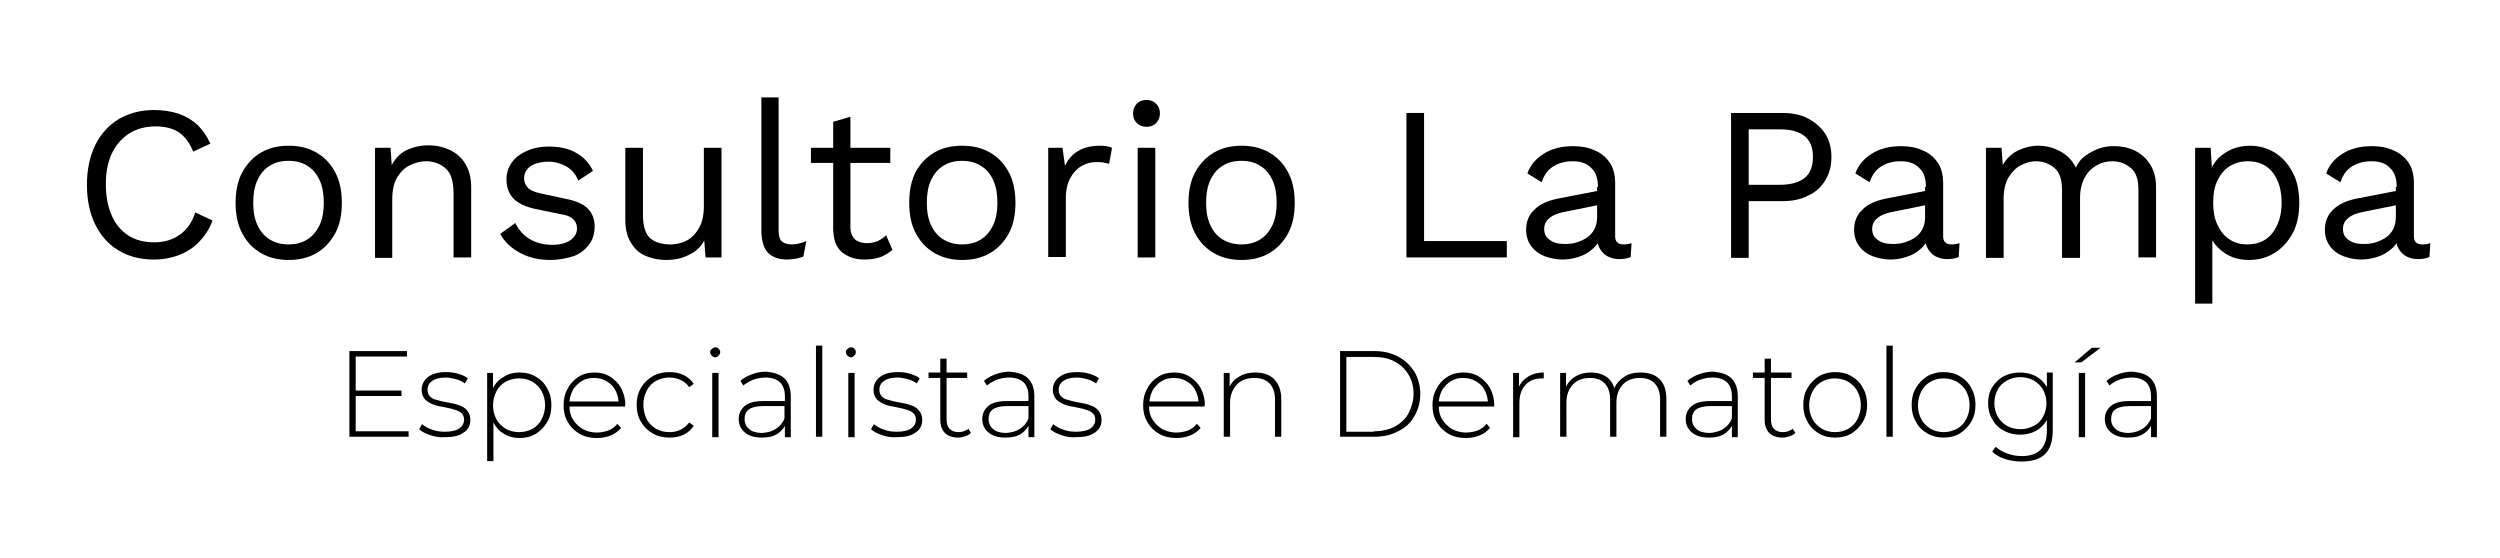 <svg xmlns="http://www.w3.org/2000/svg" xmlns:xlink="http://www.w3.org/1999/xlink" id="Capa_1" x="0px" y="0px" viewBox="0 0 595.3 132.9" style="enable-background:new 0 0 595.3 132.9;" xml:space="preserve"><g>	<path d="M50.6,52.5c-0.7,2-1.8,3.6-3.1,5s-3,2.5-4.8,3.2c-1.8,0.7-3.8,1.1-6,1.1c-3.3,0-6.1-0.7-8.5-2.2c-2.4-1.4-4.2-3.5-5.5-6.1   c-1.3-2.6-2-5.8-2-9.5c0-3.7,0.7-6.8,2-9.5c1.3-2.6,3.2-4.7,5.5-6.1c2.4-1.4,5.2-2.2,8.4-2.2c2.2,0,4.2,0.3,6,0.9   c1.7,0.6,3.2,1.5,4.5,2.7c1.2,1.2,2.2,2.7,3,4.4l-4.1,1.9c-0.8-2-1.9-3.5-3.3-4.5c-1.4-1-3.3-1.5-5.6-1.5c-2.3,0-4.4,0.5-6.2,1.6   c-1.8,1.1-3.2,2.7-4.2,4.7c-1,2.1-1.5,4.5-1.5,7.5c0,2.9,0.5,5.4,1.4,7.4c0.9,2.1,2.3,3.7,4,4.8c1.7,1.1,3.8,1.6,6.2,1.6   c2.3,0,4.3-0.6,6-1.8c1.7-1.2,2.9-2.9,3.7-5.3L50.6,52.5z"></path>	<path d="M68.7,34.7c2.5,0,4.7,0.5,6.6,1.6c1.9,1.1,3.4,2.6,4.5,4.7c1.1,2,1.6,4.5,1.6,7.3s-0.5,5.3-1.6,7.3c-1.1,2-2.6,3.6-4.5,4.7   c-1.9,1.1-4.1,1.6-6.6,1.6c-2.4,0-4.6-0.5-6.5-1.6c-1.9-1.1-3.4-2.6-4.5-4.7c-1.1-2-1.6-4.5-1.6-7.3s0.5-5.3,1.6-7.3   c1.1-2,2.6-3.6,4.5-4.7C64.1,35.2,66.3,34.7,68.7,34.7z M68.7,38.3c-1.8,0-3.3,0.4-4.5,1.2c-1.3,0.8-2.2,1.9-2.9,3.4   c-0.7,1.5-1,3.3-1,5.4c0,2.1,0.3,3.8,1,5.3c0.7,1.5,1.6,2.6,2.9,3.4c1.3,0.8,2.8,1.2,4.5,1.2s3.3-0.4,4.5-1.2   c1.3-0.8,2.2-2,2.9-3.4c0.7-1.5,1-3.3,1-5.3c0-2.1-0.3-3.9-1-5.4c-0.7-1.5-1.6-2.6-2.9-3.4C72,38.7,70.5,38.3,68.7,38.3z"></path>	<path d="M89.3,61.4V35.2h3.7l0.4,5.9l-0.7-0.6c0.6-1.4,1.3-2.5,2.2-3.4c0.9-0.9,2-1.5,3.3-1.9c1.2-0.4,2.5-0.6,3.8-0.6   c1.9,0,3.6,0.4,5.1,1.1c1.5,0.7,2.8,1.8,3.7,3.3c0.9,1.5,1.4,3.3,1.4,5.6v16.7H108V46.1c0-2.9-0.6-4.9-1.9-6   c-1.2-1.1-2.8-1.7-4.6-1.7c-1.3,0-2.5,0.3-3.8,0.9c-1.3,0.6-2.3,1.6-3.1,2.9c-0.8,1.3-1.2,3.1-1.2,5.3v13.9H89.3z"></path>	<path d="M131,61.9c-2.5,0-4.9-0.5-7-1.6c-2.1-1.1-3.8-2.6-4.9-4.6l3.6-2.6c0.8,1.6,1.9,2.9,3.4,3.8c1.5,0.9,3.3,1.4,5.4,1.4   c1.8,0,3.3-0.4,4.3-1.1c1-0.7,1.6-1.6,1.6-2.8c0-0.7-0.2-1.4-0.7-2c-0.5-0.6-1.4-1.1-2.7-1.3l-6.3-1.3c-2.5-0.5-4.4-1.4-5.5-2.6   c-1.1-1.2-1.6-2.7-1.6-4.5c0-1.4,0.4-2.7,1.2-3.9c0.8-1.2,2-2.1,3.5-2.8c1.5-0.7,3.3-1.1,5.4-1.1c2.6,0,4.8,0.5,6.5,1.5   c1.8,1,3.1,2.4,4,4.3l-3.5,2.3c-0.6-1.5-1.6-2.7-2.9-3.4c-1.3-0.7-2.7-1.1-4.1-1.1c-1.3,0-2.3,0.2-3.2,0.5c-0.9,0.3-1.6,0.8-2,1.4   c-0.5,0.6-0.7,1.3-0.7,2.1c0,0.8,0.3,1.5,0.8,2.1c0.5,0.6,1.5,1.1,2.9,1.4l6.5,1.4c2.4,0.5,4.1,1.3,5.1,2.4c1,1.1,1.5,2.5,1.5,4.1   c0,1.6-0.4,3.1-1.3,4.3c-0.9,1.2-2.1,2.2-3.7,2.8C134.9,61.5,133.1,61.9,131,61.9z"></path>	<path d="M158.6,61.9c-1.7,0-3.2-0.3-4.7-0.9c-1.5-0.6-2.7-1.6-3.6-3.1c-0.9-1.4-1.4-3.2-1.4-5.5V35.2h4.2v16c0,2.6,0.6,4.5,1.7,5.5   c1.1,1,2.8,1.5,4.9,1.5c1,0,1.9-0.2,2.9-0.5c0.9-0.3,1.8-0.9,2.5-1.6c0.7-0.7,1.3-1.6,1.8-2.7c0.4-1.1,0.7-2.4,0.7-4V35.2h4.2v26.1   H168l-0.3-4c-0.9,1.6-2.1,2.7-3.7,3.4C162.5,61.5,160.7,61.9,158.6,61.9z"></path>	<path d="M185.4,23.2v31.5c0,1.3,0.2,2.2,0.7,2.7c0.5,0.5,1.3,0.8,2.4,0.8c0.7,0,1.3-0.1,1.7-0.2c0.5-0.1,1.1-0.3,1.8-0.6l-0.7,3.7   c-0.6,0.2-1.2,0.4-1.8,0.5c-0.7,0.1-1.3,0.2-2,0.2c-2.1,0-3.7-0.6-4.7-1.7c-1-1.1-1.5-2.9-1.5-5.3V23.2H185.4z"></path>	<path d="M212,35.2v3.6h-18.9v-3.6H212z M202.5,27.8v26.3c0,1.3,0.4,2.2,1.1,2.9c0.7,0.6,1.7,0.9,2.8,0.9c1,0,1.9-0.2,2.6-0.5   c0.7-0.3,1.4-0.8,2-1.4l1.5,3.5c-0.8,0.7-1.8,1.3-2.8,1.7c-1.1,0.4-2.4,0.6-3.8,0.6c-1.3,0-2.6-0.2-3.7-0.7   c-1.1-0.5-2.1-1.2-2.7-2.2c-0.7-1-1-2.4-1.1-4.1V29L202.5,27.8z"></path>	<path d="M229.1,34.7c2.5,0,4.7,0.5,6.6,1.6c1.9,1.1,3.4,2.6,4.5,4.7c1.1,2,1.6,4.5,1.6,7.3s-0.5,5.3-1.6,7.3   c-1.1,2-2.6,3.6-4.5,4.7c-1.9,1.1-4.1,1.6-6.6,1.6c-2.4,0-4.6-0.5-6.5-1.6c-1.9-1.1-3.4-2.6-4.5-4.7c-1.1-2-1.6-4.5-1.6-7.3   S217,43,218,41c1.1-2,2.6-3.6,4.5-4.7C224.4,35.2,226.6,34.7,229.1,34.7z M229.1,38.3c-1.8,0-3.3,0.4-4.5,1.2   c-1.3,0.8-2.2,1.9-2.9,3.4c-0.7,1.5-1,3.3-1,5.4c0,2.1,0.3,3.8,1,5.3c0.7,1.5,1.6,2.6,2.9,3.4c1.3,0.8,2.8,1.2,4.5,1.2   s3.3-0.4,4.5-1.2c1.3-0.8,2.2-2,2.9-3.4c0.7-1.5,1-3.3,1-5.3c0-2.1-0.3-3.9-1-5.4c-0.7-1.5-1.6-2.6-2.9-3.4   C232.4,38.7,230.8,38.3,229.1,38.3z"></path>	<path d="M249.6,61.4V35.2h3.4l0.6,4.3c0.7-1.6,1.8-2.8,3.2-3.6c1.4-0.8,3.1-1.2,5.1-1.2c0.5,0,0.9,0,1.5,0.1c0.5,0.1,1,0.2,1.4,0.4   l-0.7,3.8c-0.4-0.1-0.8-0.2-1.3-0.3c-0.5-0.1-1.1-0.1-1.9-0.1c-1.1,0-2.2,0.3-3.3,0.9c-1.1,0.6-2,1.6-2.7,2.8   c-0.7,1.3-1.1,2.9-1.1,4.8v14.1H249.6z"></path>	<path d="M273,30.2c-0.9,0-1.7-0.3-2.3-0.9c-0.6-0.6-0.9-1.3-0.9-2.3c0-0.9,0.3-1.7,0.9-2.3c0.6-0.6,1.3-0.9,2.3-0.9   c0.9,0,1.7,0.3,2.3,0.9c0.6,0.6,0.9,1.3,0.9,2.3c0,0.9-0.3,1.7-0.9,2.3C274.7,29.9,274,30.2,273,30.2z M275.1,35.2v26.1h-4.2V35.2   H275.1z"></path>	<path d="M295.6,34.7c2.5,0,4.7,0.5,6.6,1.6c1.9,1.1,3.4,2.6,4.5,4.7c1.1,2,1.6,4.5,1.6,7.3s-0.5,5.3-1.6,7.3   c-1.1,2-2.6,3.6-4.5,4.7c-1.9,1.1-4.1,1.6-6.6,1.6c-2.4,0-4.6-0.5-6.5-1.6c-1.9-1.1-3.4-2.6-4.5-4.7c-1.1-2-1.6-4.5-1.6-7.3   s0.5-5.3,1.6-7.3c1.1-2,2.6-3.6,4.5-4.7C291,35.2,293.2,34.7,295.6,34.7z M295.6,38.3c-1.8,0-3.3,0.4-4.5,1.2   c-1.3,0.8-2.2,1.9-2.9,3.4c-0.7,1.5-1,3.3-1,5.4c0,2.1,0.3,3.8,1,5.3c0.7,1.5,1.6,2.6,2.9,3.4c1.3,0.8,2.8,1.2,4.5,1.2   s3.3-0.4,4.5-1.2c1.3-0.8,2.2-2,2.9-3.4c0.7-1.5,1-3.3,1-5.3c0-2.1-0.3-3.9-1-5.4c-0.7-1.5-1.6-2.6-2.9-3.4   C298.9,38.7,297.4,38.3,295.6,38.3z"></path>	<path d="M339,57.4h19.8v3.9h-23.9V26.9h4.2V57.4z"></path>	<path d="M380.5,44.5c0-2-0.5-3.5-1.6-4.5c-1-1.1-2.5-1.6-4.4-1.6c-1.8,0-3.3,0.4-4.6,1.2c-1.3,0.8-2.2,2-2.8,3.8l-3.4-2.1   c0.7-2,2-3.5,3.9-4.7c1.9-1.2,4.2-1.8,7-1.8c1.9,0,3.6,0.3,5.1,1c1.5,0.6,2.7,1.6,3.6,2.9s1.3,3,1.3,5v12.6c0,1.3,0.7,1.9,2,1.9   c0.7,0,1.3-0.1,1.9-0.3l-0.2,3.3c-0.7,0.3-1.6,0.5-2.7,0.5c-1,0-1.9-0.2-2.7-0.6c-0.8-0.4-1.4-1-1.9-1.8c-0.5-0.8-0.7-1.8-0.7-3   v-0.5l1,0.2c-0.4,1.4-1.1,2.5-2.1,3.3c-1,0.9-2.1,1.5-3.4,1.9c-1.3,0.4-2.5,0.6-3.7,0.6c-1.5,0-3-0.3-4.3-0.8s-2.4-1.3-3.2-2.4   c-0.8-1.1-1.2-2.4-1.2-3.9c0-2,0.7-3.6,2-4.8c1.3-1.3,3.1-2.1,5.5-2.6l10.3-2v3.4l-8.4,1.7c-1.7,0.3-3,0.8-3.8,1.5   c-0.8,0.6-1.3,1.5-1.3,2.6c0,1.1,0.4,2,1.3,2.6c0.9,0.7,2.1,1,3.6,1c1,0,2-0.1,2.9-0.4c0.9-0.3,1.8-0.7,2.5-1.2   c0.7-0.5,1.3-1.2,1.7-2c0.4-0.8,0.6-1.8,0.6-2.9V44.5z"></path>	<path d="M424.4,26.9c2.3,0,4.4,0.4,6.1,1.3c1.7,0.9,3.1,2.1,4.1,3.6c1,1.6,1.5,3.4,1.5,5.6c0,2.2-0.5,4-1.5,5.6   c-1,1.6-2.3,2.8-4.1,3.6c-1.7,0.9-3.8,1.3-6.1,1.3h-8v13.5h-4.2V26.9H424.4z M423.8,44c2.7,0,4.7-0.6,6-1.7   c1.3-1.1,1.9-2.8,1.9-4.9c0-2.2-0.6-3.8-1.9-4.9c-1.3-1.1-3.2-1.7-6-1.7h-7.4V44H423.8z"></path>	<path d="M458.6,44.5c0-2-0.5-3.5-1.6-4.5c-1-1.1-2.5-1.6-4.4-1.6c-1.8,0-3.3,0.4-4.6,1.2c-1.3,0.8-2.2,2-2.8,3.8l-3.4-2.1   c0.7-2,2-3.5,3.9-4.7c1.9-1.2,4.2-1.8,7-1.8c1.9,0,3.6,0.3,5.1,1c1.5,0.6,2.7,1.6,3.6,2.9s1.3,3,1.3,5v12.6c0,1.3,0.7,1.9,2,1.9   c0.7,0,1.3-0.1,1.9-0.3l-0.2,3.3c-0.7,0.3-1.6,0.5-2.7,0.5c-1,0-1.9-0.2-2.7-0.6c-0.8-0.4-1.4-1-1.9-1.8c-0.5-0.8-0.7-1.8-0.7-3   v-0.5l1,0.2c-0.4,1.4-1.1,2.5-2.1,3.3c-1,0.9-2.1,1.5-3.4,1.9c-1.3,0.4-2.5,0.6-3.7,0.6c-1.5,0-3-0.3-4.3-0.8s-2.4-1.3-3.2-2.4   c-0.8-1.1-1.2-2.4-1.2-3.9c0-2,0.7-3.6,2-4.8c1.3-1.3,3.1-2.1,5.5-2.6l10.3-2v3.4l-8.4,1.7c-1.7,0.3-3,0.8-3.8,1.5   c-0.8,0.6-1.3,1.5-1.3,2.6c0,1.1,0.4,2,1.3,2.6c0.9,0.7,2.1,1,3.6,1c1,0,2-0.1,2.9-0.4c0.9-0.3,1.8-0.7,2.5-1.2   c0.7-0.5,1.3-1.2,1.7-2c0.4-0.8,0.6-1.8,0.6-2.9V44.5z"></path>	<path d="M472.9,61.4V35.2h3.7l0.3,4.1c0.9-1.6,2.2-2.8,3.7-3.5c1.5-0.7,3.1-1.1,4.7-1.1c1.8,0,3.6,0.4,5.2,1.3   c1.6,0.8,2.9,2.1,3.8,3.9c0.6-1.2,1.3-2.2,2.4-2.9c1-0.7,2.1-1.3,3.3-1.7s2.3-0.5,3.4-0.5c1.7,0,3.3,0.3,4.8,1   c1.5,0.7,2.8,1.8,3.7,3.2c1,1.5,1.5,3.3,1.5,5.6v16.7h-4.2V45.1c0-2.4-0.6-4.1-1.8-5.1s-2.6-1.6-4.4-1.6c-1.4,0-2.6,0.3-3.8,1   c-1.2,0.7-2.1,1.6-2.8,2.9c-0.7,1.3-1.1,2.9-1.1,4.8v14.3H491V45.1c0-2.4-0.6-4.1-1.8-5.1c-1.2-1-2.6-1.6-4.4-1.6   c-1.2,0-2.3,0.3-3.5,0.9c-1.2,0.6-2.2,1.6-3,2.9c-0.8,1.3-1.2,3.1-1.2,5.2v14H472.9z"></path>	<path d="M522.7,72.3V35.2h3.7l0.4,6.4l-0.6-0.7c0.5-1.2,1.1-2.3,2-3.2c0.9-0.9,2-1.6,3.3-2.2c1.3-0.5,2.7-0.8,4.2-0.8   c2.1,0,4.1,0.5,5.9,1.6c1.8,1.1,3.2,2.6,4.3,4.7c1.1,2,1.6,4.5,1.6,7.3c0,2.8-0.5,5.3-1.6,7.3c-1.1,2-2.6,3.6-4.4,4.7   c-1.8,1.1-3.8,1.6-6,1.6s-4-0.5-5.7-1.6c-1.6-1.1-2.8-2.4-3.5-4.1l0.5-0.8v16.9H522.7z M535.1,58.2c2.6,0,4.6-0.9,6-2.7   c1.4-1.8,2.2-4.2,2.2-7.2c0-3-0.7-5.4-2.1-7.2c-1.4-1.8-3.4-2.7-5.9-2.7c-1.7,0-3.1,0.4-4.4,1.2c-1.3,0.8-2.2,2-2.9,3.4   c-0.7,1.5-1,3.2-1,5.3c0,2,0.3,3.7,1,5.2c0.7,1.5,1.6,2.7,2.9,3.5C532,57.8,533.5,58.2,535.1,58.2z"></path>	<path d="M570.7,44.5c0-2-0.5-3.5-1.6-4.5c-1-1.1-2.5-1.6-4.4-1.6c-1.8,0-3.3,0.4-4.6,1.2c-1.3,0.8-2.2,2-2.8,3.8l-3.4-2.1   c0.7-2,2-3.5,3.9-4.7c1.9-1.2,4.2-1.8,7-1.8c1.9,0,3.6,0.3,5.1,1c1.5,0.6,2.7,1.6,3.6,2.9s1.3,3,1.3,5v12.6c0,1.3,0.7,1.9,2,1.9   c0.7,0,1.3-0.1,1.9-0.3l-0.2,3.3c-0.7,0.3-1.6,0.5-2.7,0.5c-1,0-1.9-0.2-2.7-0.6c-0.8-0.4-1.4-1-1.9-1.8c-0.5-0.8-0.7-1.8-0.7-3   v-0.5l1,0.2c-0.4,1.4-1.1,2.5-2.1,3.3c-1,0.9-2.1,1.5-3.4,1.9c-1.3,0.4-2.5,0.6-3.7,0.6c-1.5,0-3-0.3-4.3-0.8s-2.4-1.3-3.2-2.4   c-0.8-1.1-1.2-2.4-1.2-3.9c0-2,0.7-3.6,2-4.8c1.3-1.3,3.1-2.1,5.5-2.6l10.3-2v3.4l-8.4,1.7c-1.7,0.3-3,0.8-3.8,1.5   c-0.8,0.6-1.3,1.5-1.3,2.6c0,1.1,0.4,2,1.3,2.6c0.9,0.7,2.1,1,3.6,1c1,0,2-0.1,2.9-0.4c0.9-0.3,1.8-0.7,2.5-1.2   c0.7-0.5,1.3-1.2,1.7-2c0.4-0.8,0.6-1.8,0.6-2.9V44.5z"></path></g><g>	<path d="M97.3,102.7v1.3H83.2V83.6h13.7v1.3H84.7V93h10.9v1.3H84.7v8.4H97.3z"></path>	<path d="M102.4,103.6c-1.1-0.4-2-0.8-2.6-1.4l0.7-1.2c0.6,0.5,1.4,1,2.4,1.3c1,0.4,2,0.5,3.1,0.5c1.5,0,2.7-0.3,3.4-0.8   c0.7-0.5,1.1-1.2,1.1-2.1c0-0.6-0.2-1.2-0.6-1.5c-0.4-0.4-0.9-0.6-1.5-0.8s-1.4-0.4-2.4-0.6c-1.2-0.2-2.2-0.4-2.9-0.7   c-0.7-0.3-1.4-0.7-1.9-1.2c-0.5-0.6-0.8-1.3-0.8-2.3c0-1.2,0.5-2.2,1.5-3c1-0.8,2.4-1.2,4.3-1.2c1,0,1.9,0.1,2.9,0.4   c1,0.3,1.7,0.6,2.3,1.1l-0.7,1.2c-0.6-0.4-1.3-0.8-2.1-1c-0.8-0.2-1.6-0.4-2.5-0.4c-1.4,0-2.5,0.3-3.2,0.8   c-0.7,0.5-1.1,1.2-1.1,2.1c0,0.7,0.2,1.2,0.6,1.6s0.9,0.7,1.5,0.8c0.6,0.2,1.4,0.4,2.5,0.6c1.2,0.2,2.2,0.4,2.9,0.7   c0.7,0.2,1.4,0.6,1.9,1.2s0.8,1.3,0.8,2.3c0,1.3-0.5,2.3-1.6,3c-1.1,0.8-2.5,1.1-4.5,1.1C104.7,104.2,103.5,104,102.4,103.6z"></path>	<path d="M127.6,89.7c1.2,0.7,2.1,1.6,2.7,2.8c0.7,1.2,1,2.5,1,4c0,1.5-0.3,2.8-1,4c-0.7,1.2-1.6,2.1-2.7,2.8c-1.2,0.7-2.4,1-3.9,1   c-1.3,0-2.6-0.3-3.7-1c-1.1-0.6-1.9-1.5-2.5-2.7v9.2H116v-21h1.4v3.6c0.6-1.2,1.5-2.1,2.6-2.7c1.1-0.7,2.3-1,3.7-1   C125.2,88.7,126.4,89,127.6,89.7z M126.8,102.1c0.9-0.5,1.7-1.3,2.2-2.3c0.5-1,0.8-2.1,0.8-3.3c0-1.2-0.3-2.4-0.8-3.3   c-0.5-1-1.3-1.7-2.2-2.3c-0.9-0.5-2-0.8-3.2-0.8c-1.2,0-2.2,0.3-3.2,0.8c-0.9,0.5-1.7,1.3-2.2,2.3c-0.5,1-0.8,2.1-0.8,3.3   c0,1.3,0.3,2.4,0.8,3.3c0.5,1,1.3,1.7,2.2,2.3c0.9,0.5,2,0.8,3.2,0.8C124.8,102.9,125.9,102.6,126.8,102.1z"></path>	<path d="M148.8,96.8h-13.2c0,1.2,0.3,2.3,0.9,3.2c0.6,0.9,1.3,1.6,2.3,2.2c1,0.5,2.1,0.8,3.3,0.8c1,0,1.9-0.2,2.8-0.5   c0.9-0.4,1.6-0.9,2.1-1.6l0.9,1c-0.7,0.8-1.5,1.4-2.5,1.8c-1,0.4-2.1,0.6-3.3,0.6c-1.5,0-2.9-0.3-4.1-1c-1.2-0.7-2.1-1.6-2.8-2.8   c-0.7-1.2-1-2.5-1-4c0-1.5,0.3-2.8,1-4c0.6-1.2,1.5-2.1,2.6-2.8c1.1-0.7,2.4-1,3.8-1c1.4,0,2.6,0.3,3.7,1c1.1,0.7,2,1.6,2.6,2.7   c0.6,1.2,1,2.5,1,4L148.8,96.8z M138.6,90.7c-0.9,0.5-1.5,1.2-2.1,2c-0.5,0.9-0.8,1.9-0.9,2.9h11.7c-0.1-1.1-0.4-2.1-0.9-2.9   c-0.5-0.9-1.2-1.5-2.1-2c-0.9-0.5-1.8-0.7-2.9-0.7C140.4,90,139.4,90.2,138.6,90.7z"></path>	<path d="M155.4,103.2c-1.2-0.7-2.1-1.6-2.8-2.8c-0.7-1.2-1-2.5-1-4c0-1.5,0.3-2.8,1-4c0.7-1.2,1.6-2.1,2.8-2.8c1.2-0.7,2.5-1,4-1   c1.2,0,2.3,0.2,3.4,0.7c1,0.5,1.8,1.2,2.4,2.1l-1.1,0.8c-0.5-0.8-1.2-1.3-2-1.7c-0.8-0.4-1.7-0.6-2.7-0.6c-1.2,0-2.3,0.3-3.2,0.8   c-0.9,0.5-1.7,1.3-2.2,2.3c-0.5,1-0.8,2.1-0.8,3.4c0,1.3,0.3,2.4,0.8,3.4c0.5,1,1.3,1.7,2.2,2.3c0.9,0.5,2,0.8,3.2,0.8   c1,0,1.9-0.2,2.7-0.6c0.8-0.4,1.5-1,2-1.7l1.1,0.8c-0.6,0.9-1.4,1.6-2.4,2.1c-1,0.5-2.1,0.7-3.4,0.7   C157.9,104.2,156.6,103.9,155.4,103.2z"></path>	<path d="M169.5,84.7c-0.2-0.2-0.4-0.5-0.4-0.8c0-0.3,0.1-0.6,0.4-0.8c0.2-0.2,0.5-0.4,0.8-0.4c0.3,0,0.6,0.1,0.8,0.3   c0.2,0.2,0.4,0.5,0.4,0.8c0,0.3-0.1,0.6-0.4,0.9c-0.2,0.2-0.5,0.4-0.8,0.4C170,85.1,169.7,84.9,169.5,84.7z M169.6,88.8h1.5v15.3   h-1.5V88.8z"></path>	<path d="M186.8,90.1c1,1,1.5,2.4,1.5,4.3v9.7h-1.4v-2.7c-0.5,0.9-1.2,1.6-2.1,2.1c-0.9,0.5-2.1,0.7-3.4,0.7c-1.7,0-3-0.4-4-1.2   c-1-0.8-1.5-1.9-1.5-3.2c0-1.3,0.5-2.3,1.4-3.1c0.9-0.8,2.4-1.2,4.4-1.2h5.2v-1.2c0-1.4-0.4-2.5-1.2-3.3c-0.8-0.7-1.9-1.1-3.4-1.1   c-1,0-2,0.2-2.9,0.5c-0.9,0.4-1.7,0.8-2.4,1.4l-0.7-1.1c0.8-0.7,1.7-1.2,2.8-1.6c1.1-0.4,2.2-0.6,3.4-0.6   C184.3,88.7,185.7,89.1,186.8,90.1z M184.8,102.1c0.9-0.6,1.6-1.4,2-2.5v-2.9h-5.2c-1.5,0-2.6,0.3-3.3,0.8c-0.7,0.5-1,1.3-1,2.3   c0,1,0.4,1.8,1.1,2.4c0.7,0.6,1.8,0.9,3.1,0.9C182.8,103,183.9,102.7,184.8,102.1z"></path>	<path d="M194.3,82.3h1.5v21.7h-1.5V82.3z"></path>	<path d="M201.8,84.7c-0.2-0.2-0.4-0.5-0.4-0.8c0-0.3,0.1-0.6,0.4-0.8c0.2-0.2,0.5-0.4,0.8-0.4c0.3,0,0.6,0.1,0.8,0.3   c0.2,0.2,0.4,0.5,0.4,0.8c0,0.3-0.1,0.6-0.4,0.9c-0.2,0.2-0.5,0.4-0.8,0.4C202.4,85.1,202.1,84.9,201.8,84.7z M202,88.8h1.5v15.3   H202V88.8z"></path>	<path d="M210,103.6c-1.1-0.4-2-0.8-2.6-1.4l0.7-1.2c0.6,0.5,1.4,1,2.4,1.3c1,0.4,2,0.5,3.1,0.5c1.5,0,2.7-0.3,3.4-0.8   c0.7-0.5,1.1-1.2,1.1-2.1c0-0.6-0.2-1.2-0.6-1.5c-0.4-0.4-0.9-0.6-1.5-0.8s-1.4-0.4-2.4-0.6c-1.2-0.2-2.2-0.4-2.9-0.7   c-0.7-0.3-1.4-0.7-1.9-1.2c-0.5-0.6-0.8-1.3-0.8-2.3c0-1.2,0.5-2.2,1.5-3c1-0.8,2.4-1.2,4.3-1.2c1,0,1.9,0.1,2.9,0.4   c1,0.3,1.7,0.6,2.3,1.1l-0.7,1.2c-0.6-0.4-1.3-0.8-2.1-1c-0.8-0.2-1.6-0.4-2.5-0.4c-1.4,0-2.5,0.3-3.2,0.8   c-0.7,0.5-1.1,1.2-1.1,2.1c0,0.7,0.2,1.2,0.6,1.6s0.9,0.7,1.5,0.8c0.6,0.2,1.4,0.4,2.5,0.6c1.2,0.2,2.2,0.4,2.9,0.7   c0.7,0.2,1.4,0.6,1.9,1.2s0.8,1.3,0.8,2.3c0,1.3-0.5,2.3-1.6,3c-1.1,0.8-2.5,1.1-4.5,1.1C212.3,104.2,211.1,104,210,103.6z"></path>	<path d="M231.2,103.1c-0.4,0.4-0.8,0.6-1.4,0.8s-1.1,0.3-1.7,0.3c-1.3,0-2.4-0.4-3.1-1.1c-0.7-0.7-1.1-1.8-1.1-3.1V90h-2.8v-1.3   h2.8v-3.3h1.5v3.3h4.9V90h-4.9v9.8c0,1,0.2,1.8,0.7,2.3c0.5,0.5,1.2,0.8,2.1,0.8c1,0,1.7-0.3,2.4-0.8L231.2,103.1z"></path>	<path d="M244.8,90.1c1,1,1.5,2.4,1.5,4.3v9.7h-1.4v-2.7c-0.5,0.9-1.2,1.6-2.1,2.1c-0.9,0.5-2.1,0.7-3.4,0.7c-1.7,0-3-0.4-4-1.2   c-1-0.8-1.5-1.9-1.5-3.2c0-1.3,0.5-2.3,1.4-3.1c0.9-0.8,2.4-1.2,4.4-1.2h5.2v-1.2c0-1.4-0.4-2.5-1.2-3.3c-0.8-0.7-1.9-1.1-3.4-1.1   c-1,0-2,0.2-2.9,0.5c-0.9,0.4-1.7,0.8-2.4,1.4l-0.7-1.1c0.8-0.7,1.7-1.2,2.8-1.6c1.1-0.4,2.2-0.6,3.4-0.6   C242.3,88.7,243.8,89.1,244.8,90.1z M242.9,102.1c0.9-0.6,1.6-1.4,2-2.5v-2.9h-5.2c-1.5,0-2.6,0.3-3.3,0.8c-0.7,0.5-1,1.3-1,2.3   c0,1,0.4,1.8,1.1,2.4c0.7,0.6,1.8,0.9,3.1,0.9C240.9,103,242,102.7,242.9,102.1z"></path>	<path d="M252.7,103.6c-1.1-0.4-2-0.8-2.6-1.4l0.7-1.2c0.6,0.5,1.4,1,2.4,1.3c1,0.4,2,0.5,3.1,0.5c1.5,0,2.7-0.3,3.4-0.8   c0.7-0.5,1.1-1.2,1.1-2.1c0-0.6-0.2-1.2-0.6-1.5c-0.4-0.4-0.9-0.6-1.5-0.8s-1.4-0.4-2.4-0.6c-1.2-0.2-2.2-0.4-2.9-0.7   c-0.7-0.3-1.4-0.7-1.9-1.2c-0.5-0.6-0.8-1.3-0.8-2.3c0-1.2,0.5-2.2,1.5-3c1-0.8,2.4-1.2,4.3-1.2c1,0,1.9,0.1,2.9,0.4   c1,0.3,1.7,0.6,2.3,1.1l-0.7,1.2c-0.6-0.4-1.3-0.8-2.1-1c-0.8-0.2-1.6-0.4-2.5-0.4c-1.4,0-2.5,0.3-3.2,0.8   c-0.7,0.5-1.1,1.2-1.1,2.1c0,0.7,0.2,1.2,0.6,1.6s0.9,0.7,1.5,0.8c0.6,0.2,1.4,0.4,2.5,0.6c1.2,0.2,2.2,0.4,2.9,0.7   c0.7,0.2,1.4,0.6,1.9,1.2s0.8,1.3,0.8,2.3c0,1.3-0.5,2.3-1.6,3c-1.1,0.8-2.5,1.1-4.5,1.1C255,104.2,253.8,104,252.7,103.6z"></path>	<path d="M286.8,96.8h-13.2c0,1.2,0.3,2.3,0.9,3.2c0.6,0.9,1.3,1.6,2.3,2.2c1,0.5,2.1,0.8,3.3,0.8c1,0,1.9-0.2,2.8-0.5   c0.9-0.4,1.6-0.9,2.1-1.6l0.9,1c-0.7,0.8-1.5,1.4-2.5,1.8c-1,0.4-2.1,0.6-3.3,0.6c-1.5,0-2.9-0.3-4.1-1c-1.2-0.7-2.1-1.6-2.8-2.8   c-0.7-1.2-1-2.5-1-4c0-1.5,0.3-2.8,1-4c0.6-1.2,1.5-2.1,2.6-2.8c1.1-0.7,2.4-1,3.8-1c1.4,0,2.6,0.3,3.7,1c1.1,0.7,2,1.6,2.6,2.7   c0.6,1.2,1,2.5,1,4L286.8,96.8z M276.7,90.7c-0.9,0.5-1.5,1.2-2.1,2c-0.5,0.9-0.8,1.9-0.9,2.9h11.7c-0.1-1.1-0.4-2.1-0.9-2.9   c-0.5-0.9-1.2-1.5-2.1-2c-0.9-0.5-1.8-0.7-2.9-0.7C278.5,90,277.5,90.2,276.7,90.7z"></path>	<path d="M303.4,90.3c1.1,1.1,1.7,2.7,1.7,4.8v8.9h-1.5v-8.8c0-1.7-0.4-3-1.3-3.9c-0.9-0.9-2.1-1.3-3.6-1.3c-1.8,0-3.2,0.5-4.2,1.6   c-1,1.1-1.6,2.5-1.6,4.3v8.1h-1.5V88.8h1.4v3.3c0.5-1.1,1.3-1.9,2.4-2.5c1-0.6,2.3-0.9,3.7-0.9C300.8,88.7,302.3,89.2,303.4,90.3z"></path>	<path d="M319.1,83.6h8.1c2.1,0,4,0.4,5.7,1.3c1.7,0.9,2.9,2.1,3.9,3.6c0.9,1.6,1.4,3.3,1.4,5.3s-0.5,3.7-1.4,5.3   c-0.9,1.6-2.2,2.8-3.9,3.6c-1.7,0.9-3.5,1.3-5.7,1.3h-8.1V83.6z M327.1,102.7c1.9,0,3.6-0.4,5-1.1c1.4-0.8,2.6-1.8,3.3-3.2   s1.2-2.9,1.2-4.6s-0.4-3.3-1.2-4.6c-0.8-1.3-1.9-2.4-3.3-3.1c-1.4-0.8-3.1-1.1-5-1.1h-6.5v17.8H327.1z"></path>	<path d="M355.8,96.8h-13.2c0,1.2,0.3,2.3,0.9,3.2c0.6,0.9,1.3,1.6,2.3,2.2c1,0.5,2.1,0.8,3.3,0.8c1,0,1.9-0.2,2.8-0.5   c0.8-0.4,1.6-0.9,2.1-1.6l0.8,1c-0.7,0.8-1.5,1.4-2.5,1.8s-2.1,0.6-3.3,0.6c-1.5,0-2.9-0.3-4.1-1s-2.1-1.6-2.8-2.8   c-0.7-1.2-1-2.5-1-4c0-1.5,0.3-2.8,1-4c0.6-1.2,1.5-2.1,2.6-2.8c1.1-0.7,2.4-1,3.8-1s2.6,0.3,3.7,1c1.1,0.7,2,1.6,2.6,2.7   s1,2.5,1,4L355.8,96.8z M345.6,90.7c-0.9,0.5-1.5,1.2-2.1,2c-0.5,0.9-0.8,1.9-0.9,2.9h11.7c-0.1-1.1-0.4-2.1-0.9-2.9   c-0.5-0.9-1.2-1.5-2.1-2c-0.9-0.5-1.8-0.7-2.9-0.7S346.5,90.2,345.6,90.7z"></path>	<path d="M364,89.6c1-0.6,2.2-0.9,3.6-0.9v1.4l-0.4,0c-1.7,0-3,0.5-4,1.6c-1,1.1-1.4,2.5-1.4,4.4v8h-1.5V88.8h1.4v3.3   C362.2,91,363,90.2,364,89.6z"></path>	<path d="M395.2,90.3c1.1,1.1,1.6,2.7,1.6,4.8v8.9h-1.5v-8.8c0-1.7-0.4-3-1.3-3.9c-0.8-0.9-2-1.3-3.5-1.3c-1.7,0-3.1,0.5-4.1,1.6   c-1,1.1-1.5,2.5-1.5,4.3v8.1h-1.5v-8.8c0-1.7-0.4-3-1.3-3.9c-0.8-0.9-2-1.3-3.5-1.3c-1.7,0-3.1,0.5-4.1,1.6c-1,1.1-1.5,2.5-1.5,4.3   v8.1h-1.5V88.8h1.4v3.3c0.5-1.1,1.3-1.9,2.3-2.5c1-0.6,2.2-0.9,3.6-0.9c1.4,0,2.6,0.3,3.5,0.9c1,0.6,1.7,1.5,2.1,2.8   c0.5-1.1,1.3-2,2.4-2.7c1.1-0.7,2.3-1,3.8-1C392.6,88.7,394.1,89.2,395.2,90.3z"></path>	<path d="M412.3,90.1c1,1,1.5,2.4,1.5,4.3v9.7h-1.4v-2.7c-0.5,0.9-1.2,1.6-2.1,2.1c-0.9,0.5-2.1,0.7-3.4,0.7c-1.7,0-3-0.4-4-1.2   c-1-0.8-1.5-1.9-1.5-3.2c0-1.3,0.5-2.3,1.4-3.1c0.9-0.8,2.4-1.2,4.4-1.2h5.2v-1.2c0-1.4-0.4-2.5-1.2-3.3c-0.8-0.7-1.9-1.1-3.4-1.1   c-1,0-2,0.2-2.9,0.5s-1.7,0.8-2.4,1.4l-0.7-1.1c0.8-0.7,1.7-1.2,2.8-1.6s2.2-0.6,3.4-0.6C409.9,88.7,411.3,89.1,412.3,90.1z    M410.4,102.1c0.9-0.6,1.6-1.4,2-2.5v-2.9h-5.2c-1.5,0-2.6,0.3-3.3,0.8s-1,1.3-1,2.3c0,1,0.4,1.8,1.1,2.4c0.7,0.6,1.8,0.9,3.1,0.9   C408.4,103,409.5,102.7,410.4,102.1z"></path>	<path d="M427.5,103.1c-0.4,0.4-0.8,0.6-1.4,0.8c-0.6,0.2-1.1,0.3-1.7,0.3c-1.3,0-2.4-0.4-3.1-1.1c-0.7-0.7-1.1-1.8-1.1-3.1V90h-2.8   v-1.3h2.8v-3.3h1.5v3.3h4.9V90h-4.9v9.8c0,1,0.2,1.8,0.7,2.3c0.5,0.5,1.2,0.8,2.1,0.8c1,0,1.7-0.3,2.4-0.8L427.5,103.1z"></path>	<path d="M433.1,103.2c-1.2-0.7-2.1-1.6-2.7-2.8c-0.7-1.2-1-2.5-1-4c0-1.5,0.3-2.8,1-4c0.7-1.2,1.6-2.1,2.7-2.8c1.2-0.7,2.5-1,3.9-1   c1.4,0,2.8,0.3,3.9,1c1.2,0.7,2.1,1.6,2.7,2.8c0.7,1.2,1,2.5,1,4c0,1.5-0.3,2.8-1,4c-0.7,1.2-1.6,2.1-2.7,2.8s-2.5,1-3.9,1   C435.5,104.2,434.2,103.9,433.1,103.2z M440.1,102.1c0.9-0.5,1.7-1.3,2.2-2.3c0.5-1,0.8-2.1,0.8-3.3c0-1.2-0.3-2.4-0.8-3.3   c-0.5-1-1.3-1.7-2.2-2.3c-0.9-0.5-2-0.8-3.2-0.8c-1.2,0-2.2,0.3-3.1,0.8c-0.9,0.5-1.7,1.3-2.2,2.3c-0.5,1-0.8,2.1-0.8,3.3   c0,1.3,0.3,2.4,0.8,3.3c0.5,1,1.3,1.7,2.2,2.3c0.9,0.5,2,0.8,3.1,0.8C438.2,102.9,439.2,102.6,440.1,102.1z"></path>	<path d="M449.2,82.3h1.5v21.7h-1.5V82.3z"></path>	<path d="M458.9,103.2c-1.2-0.7-2.1-1.6-2.7-2.8c-0.7-1.2-1-2.5-1-4c0-1.5,0.3-2.8,1-4c0.7-1.2,1.6-2.1,2.7-2.8c1.2-0.7,2.5-1,3.9-1   c1.4,0,2.8,0.3,3.9,1c1.2,0.7,2.1,1.6,2.7,2.8c0.7,1.2,1,2.5,1,4c0,1.5-0.3,2.8-1,4c-0.7,1.2-1.6,2.1-2.7,2.8s-2.5,1-3.9,1   C461.4,104.2,460.1,103.9,458.9,103.2z M466,102.1c0.9-0.5,1.7-1.3,2.2-2.3c0.5-1,0.8-2.1,0.8-3.3c0-1.2-0.3-2.4-0.8-3.3   c-0.5-1-1.3-1.7-2.2-2.3c-0.9-0.5-2-0.8-3.2-0.8c-1.2,0-2.2,0.3-3.1,0.8c-0.9,0.5-1.7,1.3-2.2,2.3c-0.5,1-0.8,2.1-0.8,3.3   c0,1.3,0.3,2.4,0.8,3.3c0.5,1,1.3,1.7,2.2,2.3c0.9,0.5,2,0.8,3.1,0.8C464,102.9,465,102.6,466,102.1z"></path>	<path d="M488.8,88.8v13.7c0,2.5-0.6,4.4-1.8,5.6c-1.2,1.2-3.1,1.8-5.6,1.8c-1.4,0-2.7-0.2-4-0.6c-1.2-0.4-2.3-1-3-1.8l0.8-1.1   c0.8,0.7,1.7,1.2,2.8,1.6c1.1,0.4,2.2,0.6,3.4,0.6c2,0,3.5-0.5,4.5-1.5c1-1,1.5-2.5,1.5-4.5V100c-0.6,1.1-1.5,2-2.6,2.6   c-1.1,0.6-2.4,0.9-3.8,0.9c-1.4,0-2.7-0.3-3.9-1c-1.2-0.6-2.1-1.5-2.7-2.7c-0.7-1.1-1-2.4-1-3.8c0-1.4,0.3-2.7,1-3.8   c0.7-1.1,1.6-2,2.7-2.6c1.2-0.6,2.5-0.9,3.9-0.9c1.4,0,2.7,0.3,3.8,0.9c1.1,0.6,2,1.5,2.6,2.6v-3.5H488.8z M484.3,101.4   c1-0.5,1.7-1.2,2.2-2.2c0.5-0.9,0.8-2,0.8-3.2c0-1.2-0.3-2.2-0.8-3.2c-0.5-0.9-1.3-1.6-2.2-2.2c-1-0.5-2-0.8-3.2-0.8   s-2.3,0.3-3.2,0.8c-0.9,0.5-1.7,1.2-2.2,2.2c-0.5,0.9-0.8,2-0.8,3.2c0,1.2,0.3,2.3,0.8,3.2c0.5,0.9,1.3,1.7,2.2,2.2   c0.9,0.5,2,0.8,3.2,0.8S483.3,101.9,484.3,101.4z"></path>	<path d="M498.1,82.8h2.1l-4.6,3.5H494L498.1,82.8z M495,88.8h1.5v15.3H495V88.8z"></path>	<path d="M512.1,90.1c1,1,1.5,2.4,1.5,4.3v9.7h-1.4v-2.7c-0.5,0.9-1.2,1.6-2.1,2.1c-0.9,0.5-2.1,0.7-3.4,0.7c-1.7,0-3-0.4-4-1.2   c-1-0.8-1.5-1.9-1.5-3.2c0-1.3,0.5-2.3,1.4-3.1c0.9-0.8,2.4-1.2,4.4-1.2h5.2v-1.2c0-1.4-0.4-2.5-1.2-3.3c-0.8-0.7-1.9-1.1-3.4-1.1   c-1,0-2,0.2-2.9,0.5s-1.7,0.8-2.4,1.4l-0.7-1.1c0.8-0.7,1.7-1.2,2.8-1.6s2.2-0.6,3.4-0.6C509.7,88.7,511.1,89.1,512.1,90.1z    M510.2,102.1c0.9-0.6,1.6-1.4,2-2.5v-2.9H507c-1.5,0-2.6,0.3-3.3,0.8s-1,1.3-1,2.3c0,1,0.4,1.8,1.1,2.4c0.7,0.6,1.8,0.9,3.1,0.9   C508.2,103,509.3,102.7,510.2,102.1z"></path></g></svg>